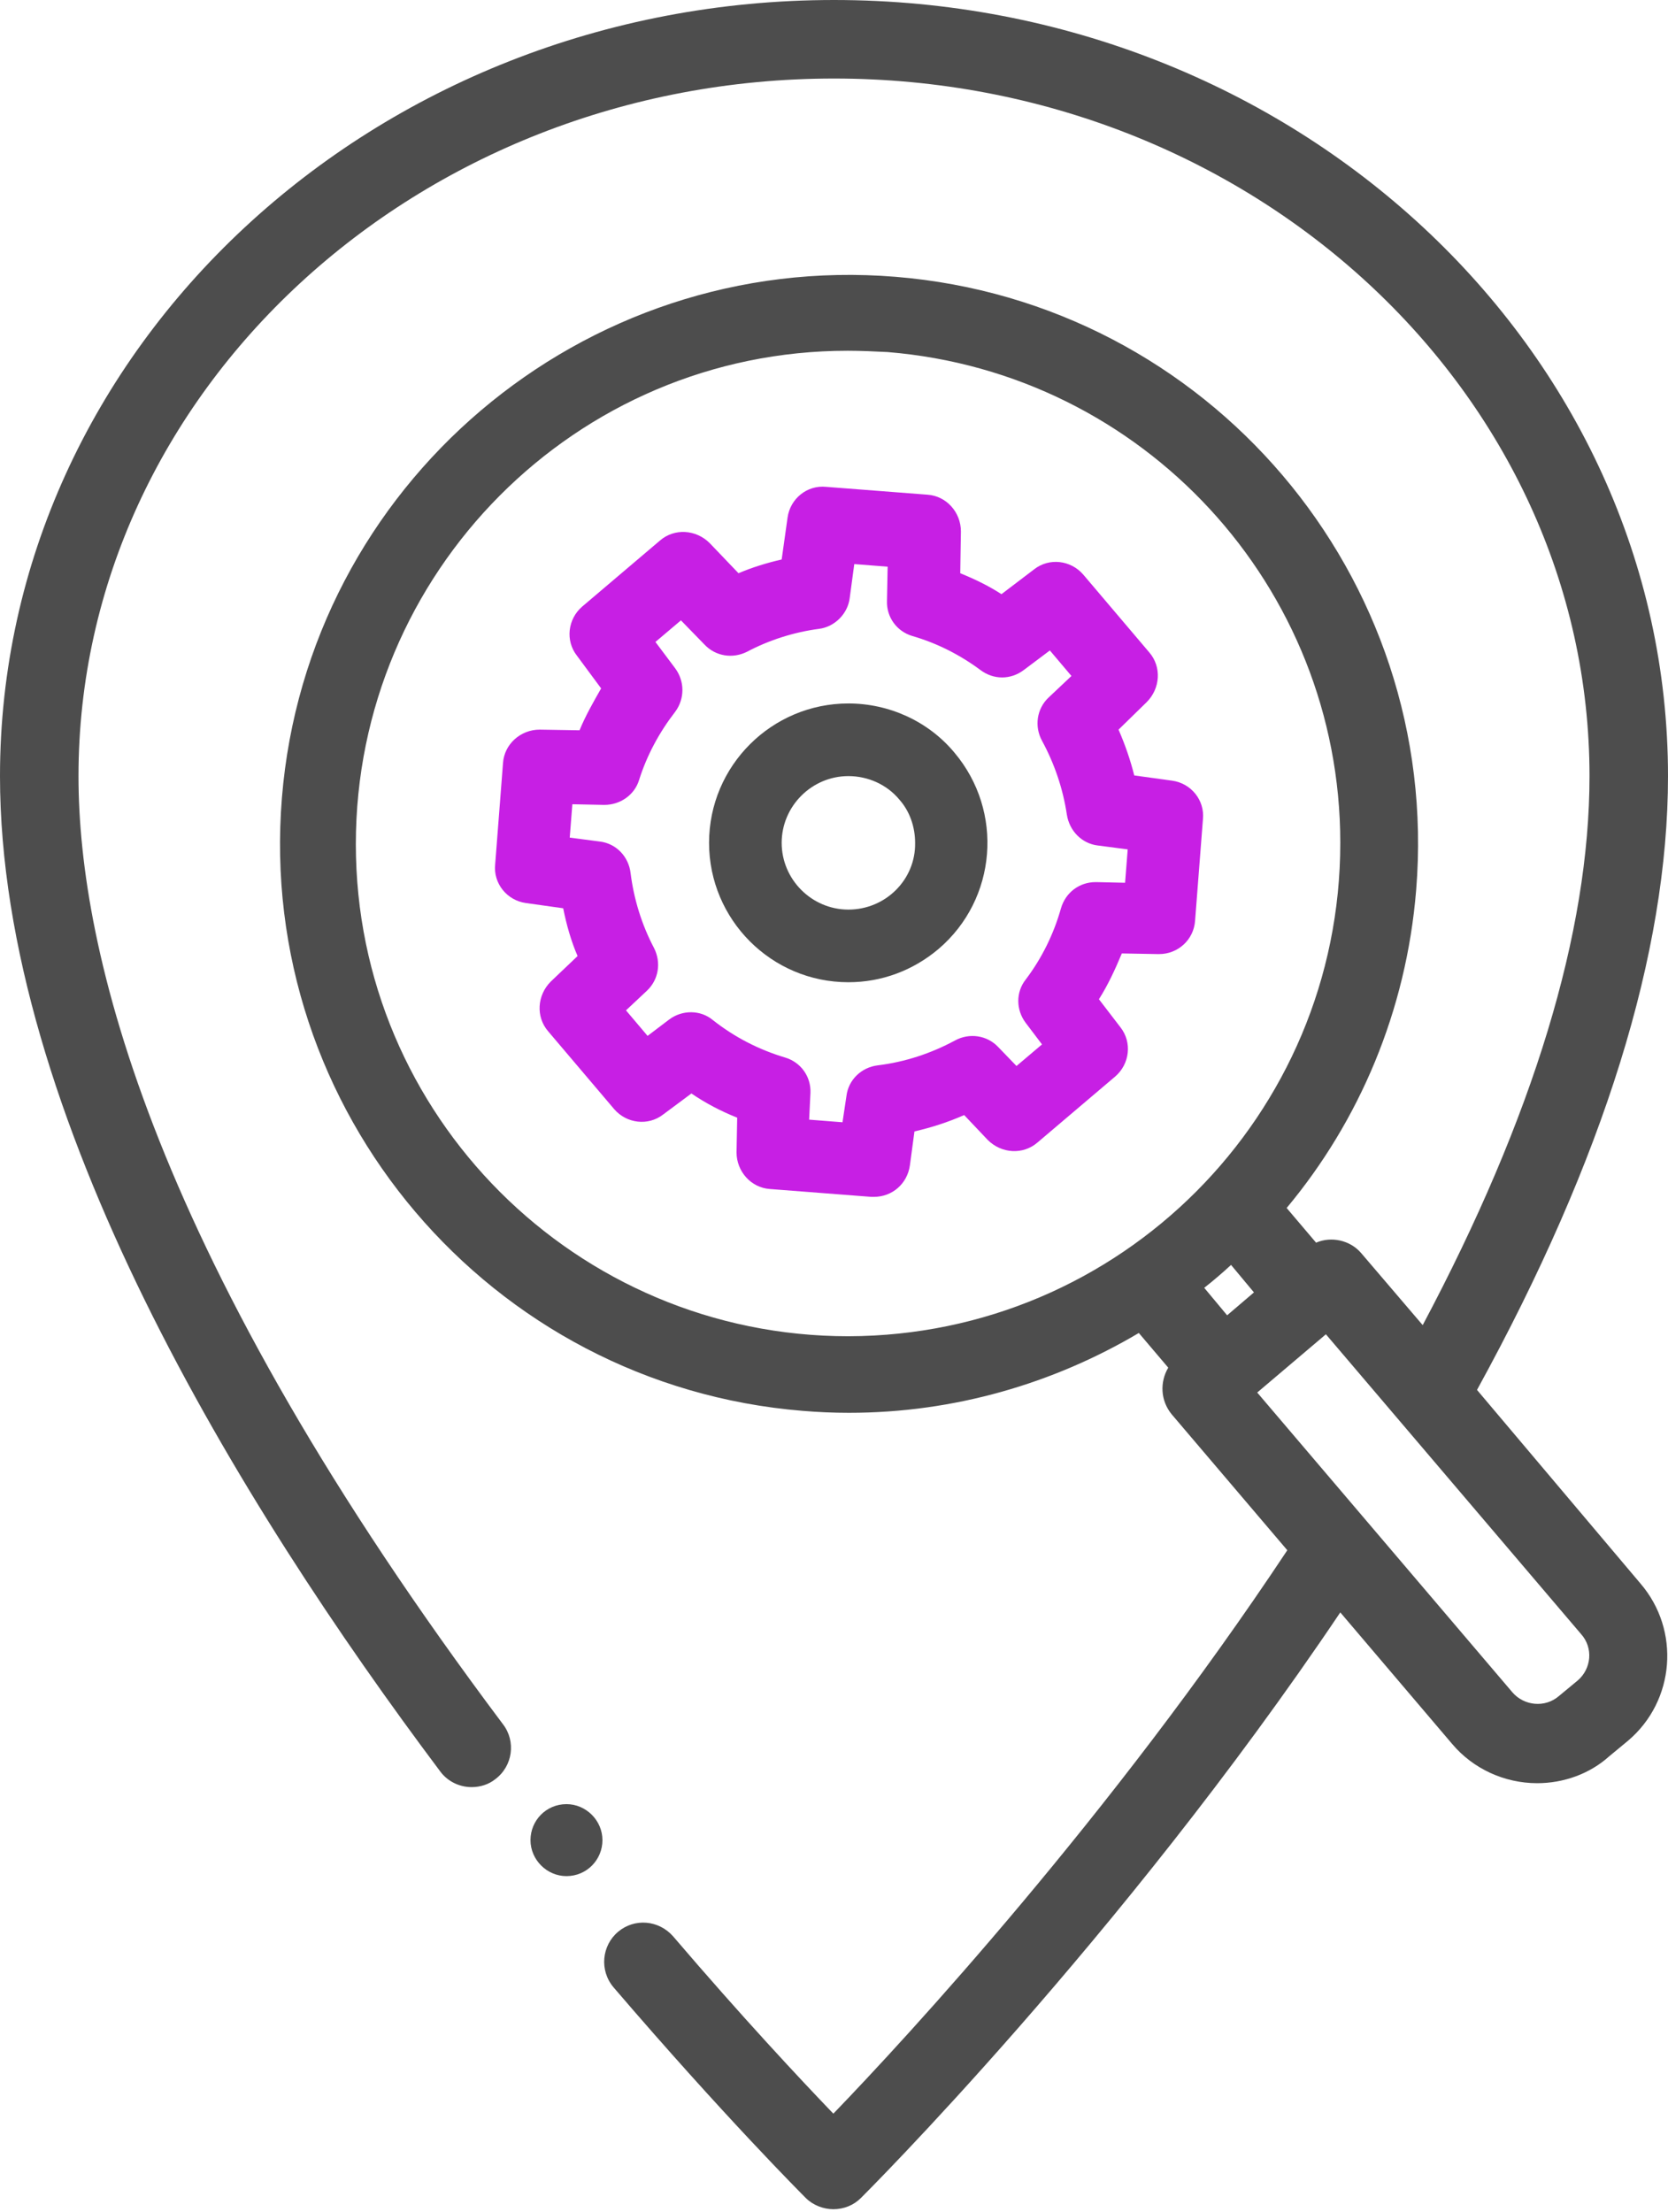 <?xml version="1.0" encoding="UTF-8"?>
<svg xmlns="http://www.w3.org/2000/svg" xml:space="preserve" viewBox="0 0 255 338">
  <path fill="#C71FE4" d="M133.6 182.9h-.4l-15.5-1.2c-2.9-.2-5.1-2.7-5.1-5.6l.1-5.3c-2.5-1-4.8-2.2-7-3.7l-4.3 3.2c-2.3 1.8-5.6 1.4-7.5-.8l-10.1-11.9c-1.9-2.2-1.7-5.5.4-7.6l4.1-3.9c-1-2.3-1.7-4.8-2.2-7.3l-5.7-.8c-2.9-.4-5-3-4.7-5.9l1.2-15.5c.2-2.9 2.7-5.1 5.6-5.1l6.1.1c.9-2.2 2.1-4.3 3.3-6.4l-3.7-5c-1.8-2.3-1.4-5.6.8-7.5l11.9-10.1c2.2-1.9 5.5-1.7 7.6.4l4.4 4.6c2.1-.9 4.4-1.6 6.6-2.1l.9-6.4c.4-2.9 3-5 5.9-4.7l15.5 1.2c2.9.2 5.1 2.7 5.1 5.6l-.1 6.4c2.2.9 4.3 1.9 6.3 3.2l5-3.8c2.3-1.8 5.6-1.4 7.5.8l10.1 11.9c1.9 2.2 1.7 5.5-.4 7.6l-4.3 4.2c1 2.3 1.8 4.6 2.4 7l5.8.8c2.9.4 5 3 4.7 5.9l-1.2 15.5c-.2 2.9-2.6 5.1-5.5 5.1h-.2l-5.5-.1c-1 2.4-2.1 4.8-3.5 7l3.3 4.3c1.8 2.3 1.4 5.6-.8 7.5l-11.9 10.1c-2.2 1.9-5.5 1.7-7.6-.4l-3.6-3.8c-2.5 1.1-5 1.9-7.6 2.5l-.7 5.2c-.4 2.8-2.7 4.8-5.5 4.8m-9.9-11.8 5.1.4.6-4c.3-2.5 2.3-4.4 4.8-4.7 4.1-.5 8.1-1.8 11.8-3.8 2.2-1.2 4.9-.8 6.6 1l2.8 2.9 3.9-3.3-2.5-3.3c-1.5-2-1.5-4.7 0-6.6 2.5-3.3 4.3-7 5.4-10.9.7-2.4 2.8-4 5.3-4h.1l4.4.1.4-5.1-4.6-.6c-2.4-.3-4.3-2.2-4.7-4.7-.6-4-1.9-7.8-3.8-11.3-1.2-2.2-.8-4.9 1-6.6l3.5-3.3-3.3-3.9-4 3c-2 1.5-4.6 1.5-6.6 0-3.1-2.3-6.6-4.1-10.4-5.2-2.4-.7-4-2.9-3.9-5.4l.1-5.2-5.1-.4-.7 5.2c-.3 2.4-2.3 4.4-4.7 4.7-3.8.5-7.6 1.7-11 3.5-2.2 1.1-4.8.7-6.5-1.1l-3.6-3.7-3.9 3.3 3 4c1.5 2 1.5 4.7 0 6.7-2.4 3.1-4.3 6.6-5.5 10.4-.7 2.3-2.9 3.8-5.3 3.8h-.1l-4.8-.1-.4 5.1 4.6.6c2.5.3 4.4 2.3 4.7 4.8.5 4 1.7 7.9 3.6 11.5 1.1 2.2.7 4.8-1.1 6.5l-3.2 3 3.3 3.9 3.3-2.5c2-1.5 4.8-1.5 6.7.1 3.3 2.6 7 4.5 11 5.7 2.4.7 4 2.9 3.9 5.4l-.2 4.1z"></path>
  <g fill="#4D4D4D">
	<path d="M86.6 275.7c-3.1 0-5.5 2.5-5.5 5.5s2.5 5.5 5.5 5.5c3.1 0 5.5-2.5 5.5-5.5s-2.5-5.5-5.5-5.5zm43.1-168.2c-11.7 0-21.3 9.5-21.3 21.3 0 11.7 9.5 21.3 21.3 21.3 5.1 0 9.9-1.8 13.8-5.1 8.9-7.6 10-21 2.4-30-4-4.8-10-7.5-16.2-7.5zm0 31.5c-5.6 0-10.2-4.6-10.2-10.2s4.6-10.2 10.2-10.2c3 0 5.9 1.3 7.8 3.6 1.6 1.8 2.4 4.2 2.4 6.6.1 5.6-4.5 10.2-10.2 10.2z"></path>
	<path d="M225.8 212.4c19.4-35.3 29.2-66.8 29.2-93.8C255 53.2 197.8 0 127.5 0S0 53.2 0 118.6c0 51.7 36.6 111.2 67.3 152.1 1.1 1.5 2.9 2.4 4.8 2.4 1.3 0 2.6-.4 3.6-1.2 2.7-2 3.2-5.8 1.2-8.4C23.3 192.1 12 145.3 12 118.6 12 59.9 63.8 12 127.5 12S243 59.9 243 118.6c0 23.9-8.6 52.1-25.5 83.9l-9.4-11c-1.7-2-4.6-2.6-6.9-1.6l-4.5-5.3c11.1-13.3 18.3-30.1 19.8-48.6 3.9-47.9-31.8-89.8-79.6-93.7S47 74.1 43.1 121.9s31.8 89.8 79.6 93.7c2.4.2 4.7.3 7.1.3 16.1 0 31.3-4.5 44.3-12.2l4.5 5.3c-1.3 2.2-1.2 5 .5 7.1l17.7 20.8c-27 40.7-58.2 74.5-69.4 86.1-5-5.2-13.9-14.7-24.5-27.1-2.2-2.5-5.9-2.8-8.4-.7-2.5 2.1-2.9 5.9-.7 8.5 16.8 19.6 28.9 31.7 29.4 32.2 1.1 1.1 2.7 1.7 4.2 1.7 1.6 0 3.1-.6 4.2-1.7.4-.4 39.6-39.4 73.3-89.5l17.1 20.1c3.2 3.8 8 6 13 6 4 0 8-1.4 11-4.1l2.9-2.4c7.2-6.1 8-16.9 1.9-24l-25-29.6zm-96.1-8.2c-41.6 0-75.3-33.7-75.3-75.2S88 53.6 129.6 53.6c2 0 4.1.1 6.1.2 39.1 3.2 69.2 35.8 69.2 75 0 41.6-33.6 75.3-75.2 75.4zm58.5-10.9 3.5 4.2-4.1 3.5-3.5-4.2c1.4-1.1 2.8-2.3 4.1-3.5zm53 63.5-2.9 2.4c-2.1 1.8-5.3 1.5-7.1-.6l-39-45.8 10.5-8.9 39 45.8c1.9 2.1 1.6 5.3-.5 7.1z"></path>
  </g>
</svg>
